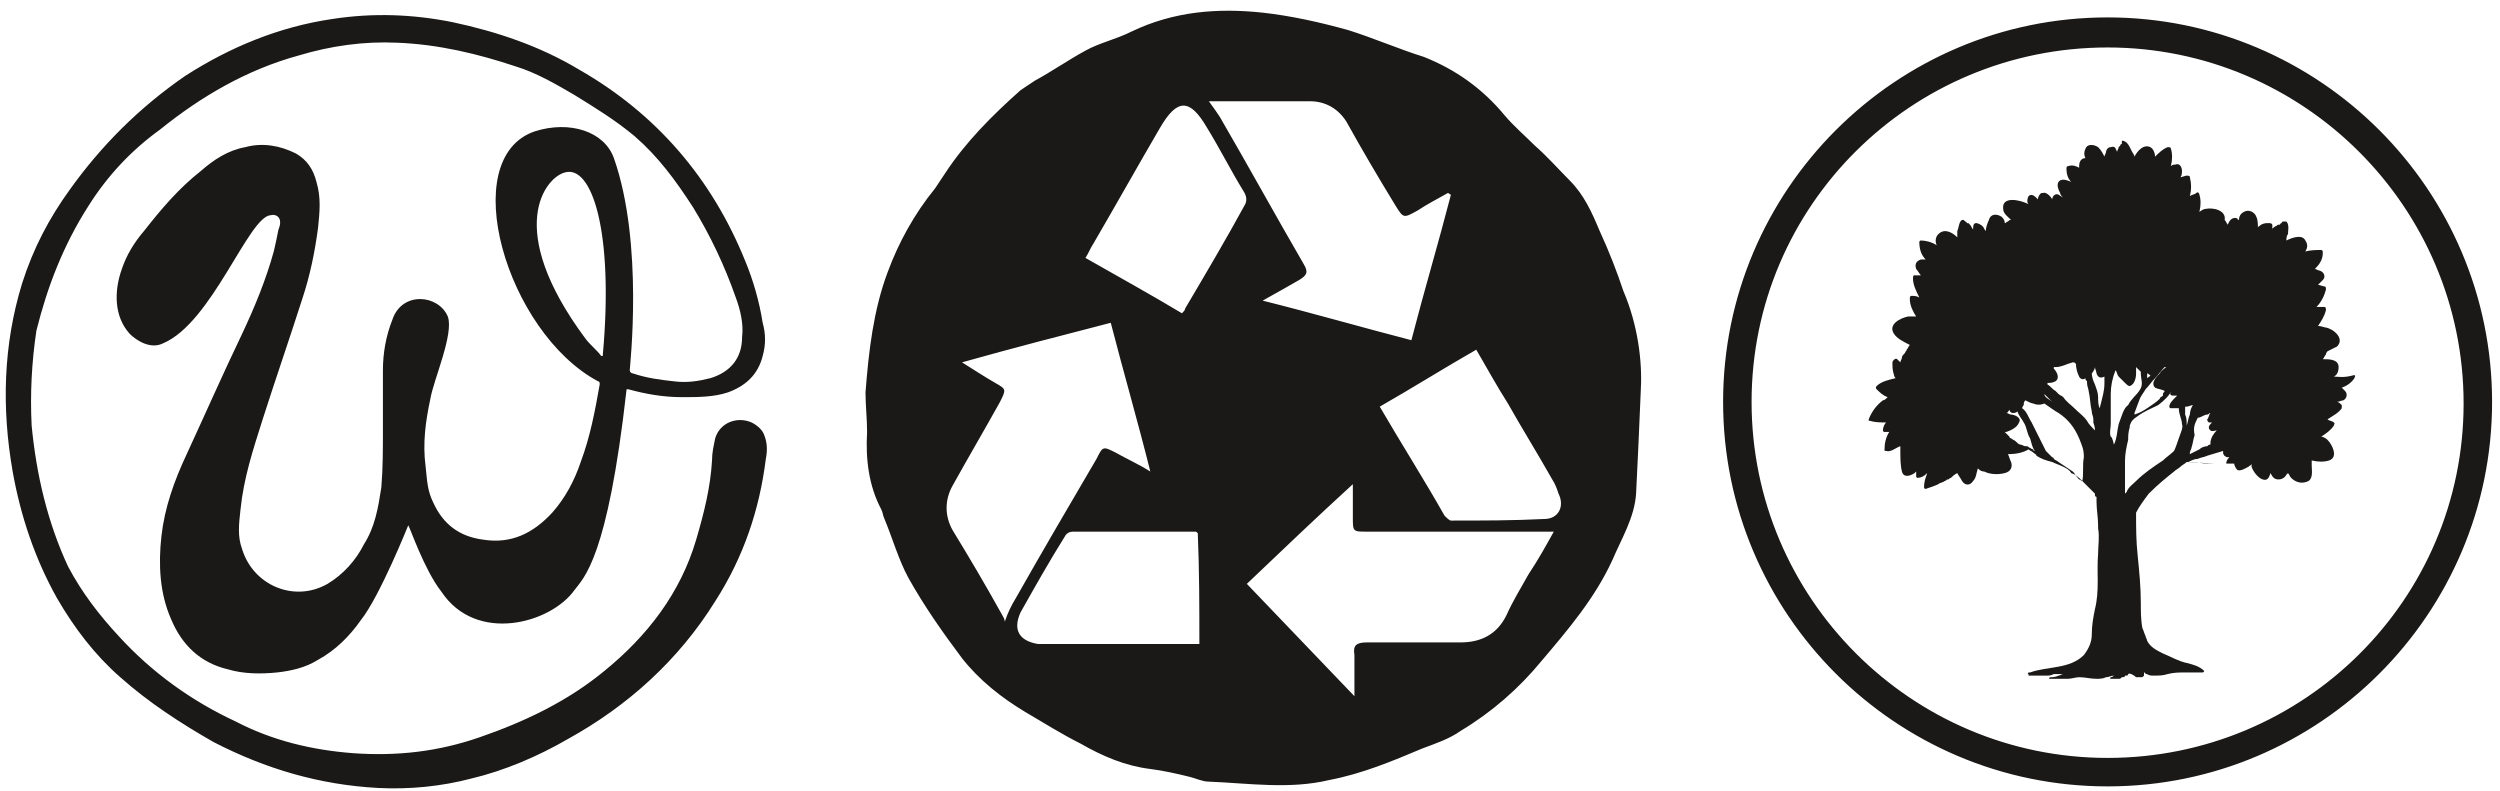 <svg xmlns="http://www.w3.org/2000/svg" xml:space="preserve" id="Ebene_1" x="0" y="0" style="enable-background:new 0 0 158 50" version="1.1" viewBox="0 0 158 50"><style>.st0{fill:#1a1918}</style><path d="M47.5 26.7c-.9-.4-2 0-2.3 1-.1.5-.2.9-.2 1.4-.1 1.7-.5 3.3-1 5-1 3.4-3.1 6.1-5.8 8.3-2.3 1.9-5 3.2-7.9 4.2-2.6.9-5.2 1.2-8 1-2.6-.2-5.1-.8-7.4-2-2.8-1.3-5.3-3.1-7.4-5.4-1.2-1.3-2.3-2.7-3.2-4.4C3 33 2.3 30 2 26.9c-.1-2 0-4 .3-6C3 18.1 4 15.5 5.6 13c1.2-1.9 2.7-3.5 4.5-4.8 2.6-2.1 5.5-3.8 8.8-4.7 2-.6 4.1-.9 6.2-.8 2.6.1 5.1.7 7.5 1.5 1.3.4 2.5 1.1 3.7 1.8 1.3.8 2.6 1.6 3.8 2.6 1.5 1.3 2.6 2.8 3.7 4.5 1.1 1.8 2 3.7 2.7 5.7.3.8.5 1.7.4 2.5 0 1.3-.7 2.2-2 2.6-.8.2-1.5.3-2.3.2-.9-.1-1.7-.2-2.6-.5-.1 0-.2-.1-.2-.2 0-.2.9-8-1-13.4-.6-1.7-2.8-2.4-5-1.7-5 1.7-1.8 12.7 4 15.8.1 0 .1.1.1.2-.3 1.7-.6 3.3-1.2 4.9-.4 1.2-1 2.3-1.8 3.2-1.2 1.3-2.6 2-4.4 1.7-1.5-.2-2.5-1-3.1-2.3-.4-.8-.4-1.4-.5-2.3-.2-1.5 0-2.9.3-4.3.2-1.2 1.5-4.1 1.1-5.2-.6-1.4-2.9-1.6-3.5.2-.4 1-.6 2.1-.6 3.2v3.8c0 1.2 0 2.4-.1 3.6-.2 1.3-.4 2.5-1.1 3.6-.5 1-1.3 1.9-2.3 2.5-2.1 1.2-4.7.1-5.4-2.2-.3-.8-.2-1.6-.1-2.5.2-2 .8-3.8 1.4-5.7.8-2.5 1.7-5.1 2.5-7.6.5-1.5.8-3 1-4.5.1-1 .2-1.9-.1-2.9-.2-.8-.6-1.4-1.3-1.8-1-.5-2.1-.7-3.2-.4-1.1.2-2 .8-2.8 1.5-1.4 1.1-2.5 2.4-3.6 3.8-.6.7-1.1 1.5-1.4 2.4-.5 1.4-.5 3 .5 4.1.4.4 1.3 1 2.1.6 3.1-1.3 5.4-8 6.8-8.1.4-.1.8.2.5.9-.1.5-.2 1-.3 1.4-.5 1.8-1.2 3.5-2 5.2-1.2 2.5-2.3 5-3.5 7.6-.8 1.7-1.4 3.4-1.6 5.2-.2 1.8-.1 3.6.6 5.2.7 1.7 1.9 2.8 3.6 3.2 1 .3 2.1.3 3.1.2.9-.1 1.8-.3 2.6-.8 1.1-.6 2-1.5 2.7-2.5 1.2-1.5 3-6 3-6 .1.1 1 2.8 2.1 4.2 2.2 3.3 6.9 2 8.4-.1.6-.8 2.1-2 3.3-12.7h.1c1.1.3 2.2.5 3.4.5 1 0 2 0 2.9-.3 1.1-.4 1.9-1.1 2.2-2.3.2-.7.2-1.4 0-2.1-.2-1.3-.6-2.7-1.1-3.9-2.1-5.2-5.6-9.3-10.5-12.1-2.5-1.5-5.2-2.4-8-3-2.5-.5-5-.6-7.6-.2-3.4.5-6.5 1.8-9.3 3.6-2.9 2-5.3 4.4-7.3 7.2-1.3 1.8-2.3 3.7-3 5.9C.2 21.8.1 25.8.8 29.8c.5 2.8 1.4 5.5 2.8 8 1.1 1.9 2.4 3.6 4 5 1.8 1.6 3.8 2.9 5.9 4.1 3.3 1.7 6.7 2.7 10.4 2.9 2 .1 4-.1 5.9-.6 2.1-.5 4.2-1.4 6.1-2.5 3.8-2.1 7-5 9.3-8.7 1.8-2.8 2.8-5.8 3.2-9 .1-.5.1-1-.1-1.5-.1-.3-.4-.6-.8-.8zm-9.4-4.3s0 .1 0 0c0 .1 0 .1-.1.1-.3-.4-.7-.7-1-1.1-5.2-7-2.5-10.2-1.3-10.5 1.7-.5 3.1 3.7 2.4 11.5zM101.1 14.6c-.5-1.2-1-2.3-1.9-3.2-.7-.7-1.4-1.5-2.2-2.2-.6-.6-1.3-1.2-1.9-1.9C93.7 5.6 92 4.4 90 3.6c-1.6-.5-3.2-1.2-4.8-1.7-1.8-.5-3.6-.9-5.4-1.1C77 .5 74.2.7 71.5 2c-1 .5-2 .7-2.9 1.2-1.1.6-2.1 1.3-3.2 1.9l-.9.6C62.7 7.3 61 9 59.7 11l-.6.9c-1.3 1.6-2.3 3.4-3 5.3-.9 2.4-1.2 5-1.4 7.6 0 .8.1 1.7.1 2.5-.1 1.7.1 3.4.9 4.9.1.2.1.4.2.6.5 1.2.9 2.6 1.5 3.7 1 1.8 2.2 3.5 3.4 5.1 1.1 1.4 2.5 2.5 4 3.4 1.2.7 2.3 1.4 3.5 2 1.4.8 2.8 1.4 4.4 1.6.8.1 1.7.3 2.5.5.4.1.8.3 1.2.3 2.5.1 5.1.5 7.6-.1 2.1-.4 4-1.2 5.9-2 .8-.3 1.7-.6 2.4-1.1 2-1.2 3.7-2.7 5.1-4.4 1.7-2 3.4-4 4.5-6.4.6-1.4 1.4-2.7 1.5-4.2.1-2 .2-4.1.3-6.6.1-1.8-.2-4.1-1.1-6.2-.4-1.2-.9-2.5-1.5-3.8zM76.7 6.4h6.1c1 0 1.8.5 2.3 1.3 1 1.8 2 3.5 3.1 5.3.5.8.5.8 1.4.3.6-.4 1.2-.7 1.9-1.1.1 0 .1.1.2.1-.8 3.1-1.7 6.1-2.5 9.2-3.1-.8-6.2-1.7-9.4-2.5.9-.5 1.6-.9 2.3-1.3.5-.3.6-.5.3-1-1.8-3.1-3.5-6.2-5.3-9.3-.2-.3-.4-.6-.7-1h.3zM63.3 38.8c-1-1.8-2-3.5-3.1-5.3-.5-.9-.5-1.9 0-2.8 1-1.8 2-3.5 3-5.3.4-.8.4-.8-.3-1.2-.7-.4-1.3-.8-2.1-1.3 3.2-.9 6.3-1.7 9.4-2.5.8 3.1 1.7 6.2 2.5 9.4-.8-.5-1.5-.8-2.2-1.2-.8-.4-.8-.4-1.2.4-1.7 2.9-3.4 5.8-5.1 8.8-.3.5-.5.9-.7 1.5 0-.2-.1-.3-.2-.5zm12.5 1.9H65.6c-1.2-.2-1.6-.9-1.1-2 .9-1.6 1.8-3.2 2.8-4.8.1-.2.3-.3.5-.3h7.7c.1 0 .1 0 .2.1.1 2.4.1 4.7.1 7zm2.9-27.8c-1.2 2.2-2.5 4.4-3.8 6.6 0 .1-.1.2-.2.3-2-1.2-4-2.3-6.1-3.5.2-.3.3-.6.5-.9 1.4-2.4 2.8-4.9 4.2-7.3 1.1-1.9 1.9-1.9 3 0 .8 1.3 1.5 2.7 2.3 4 .2.3.2.6.1.8zm17.9 23.4c-.5.9-1 1.7-1.4 2.6-.6 1.2-1.6 1.7-2.9 1.7h-5.9c-.7 0-.9.2-.8.8V44c-2.3-2.4-4.5-4.7-6.8-7.1 2.1-2 4.4-4.2 6.7-6.3v2.1c0 .9 0 .9.9.9h11.8c-.5.9-1 1.8-1.6 2.7zm1-3.5c-2 .1-3.9.1-5.9.1-.1 0-.3-.2-.4-.3-1.3-2.3-2.7-4.5-4.1-6.9 2.1-1.2 4-2.4 6.1-3.6.7 1.2 1.3 2.3 2 3.4.9 1.6 1.9 3.2 2.8 4.8.2.3.3.6.4.9.4.8 0 1.6-.9 1.6zM133.2 1.1c-13.4 0-24.3 10.9-24.3 24.3s10.9 24.3 24.3 24.3 24.3-10.9 24.3-24.3-10.9-24.3-24.3-24.3zm0 46.8c-12.4 0-22.5-10.1-22.5-22.5S120.8 3 133.2 3s22.5 10.1 22.5 22.5-10.1 22.4-22.5 22.4z" class="st0"/><path d="M147.5 23.8c.2-.1.3-.3.3-.6 0-.5-.6-.5-1-.5.1-.1.1-.2.2-.3 0-.1.1-.2.1-.2l.6-.3c.5-.5-.2-1.1-.7-1.2-.1 0-.3-.1-.5-.1.2-.3.4-.6.5-1 0-.1 0-.2-.1-.2h-.5c.3-.3.5-.7.6-1.1 0-.1 0-.2-.1-.2s-.3-.1-.4-.1l.3-.3c.2-.2.1-.5-.2-.6-.1 0-.2-.1-.3-.1.3-.3.5-.6.5-1 0-.1 0-.2-.1-.2-.3 0-.7 0-1 .1.1-.2.2-.4 0-.7-.2-.4-.8-.2-1.2 0 0-.1 0-.3.1-.4 0-.2.1-.6-.1-.8h-.2s-.1 0-.1.1c0 0-.1 0-.1.1h-.1c-.1 0-.1.1-.2.1-.1.1-.2.1-.2.2 0-.2.1-.4-.2-.4-.2 0-.3 0-.5.1-.1.1-.2.1-.2.2 0-.2 0-.5-.1-.7-.1-.3-.5-.5-.8-.3-.2.1-.3.3-.3.5 0 0-.1 0-.1-.1-.3-.1-.5.1-.6.4-.1-.1-.1-.2-.2-.3.1-.6-.7-.8-1.2-.7-.1 0-.3.1-.4.2.1-.4.1-.8 0-1.1 0-.1-.1-.2-.2-.1s-.3.1-.4.2c.1-.4.1-.8 0-1.2 0-.1-.1-.1-.2-.1s-.3.1-.4.1c.1-.1.1-.3.1-.4 0-.3-.2-.5-.4-.4-.1 0-.2 0-.3.1.1-.4.1-.8 0-1.1 0-.1-.1-.1-.2-.1-.3.1-.6.4-.8.6 0-.2-.1-.5-.3-.6-.4-.2-.8.2-1 .6 0-.1-.1-.2-.2-.4s-.2-.5-.5-.6h-.1v.2s-.1 0-.1.1l-.1.1c0 .1-.1.2-.1.3-.1-.2-.1-.4-.4-.3-.2 0-.3.2-.3.3 0 .1-.1.2-.1.3-.1-.2-.2-.4-.4-.6-.3-.2-.7-.2-.8.1-.1.2-.1.4 0 .6h-.1c-.3.1-.3.4-.3.6-.2-.1-.4-.2-.7-.1-.1 0-.1.1-.1.2 0 .3.1.6.3.8-.2-.1-.5-.2-.7-.1-.3.2-.1.6 0 .8 0 .1.1.2.2.3-.1-.1-.2-.1-.3-.2-.2-.1-.4.1-.4.3-.1-.2-.4-.5-.6-.4h-.1c-.1.1-.2.2-.2.4-.2-.2-.4-.4-.6-.2-.1.2-.1.4 0 .5-.6-.3-1.7-.5-1.6.3 0 .3.3.5.5.7-.1 0-.1 0-.2.1-.1 0-.1.1-.2.1 0-.2-.1-.3-.2-.4-.3-.2-.7-.2-.8.2-.1.2-.2.5-.2.7-.1-.1-.1-.2-.2-.3-.1-.1-.3-.2-.4-.2-.2 0-.2.2-.2.4-.1-.1-.1-.2-.2-.3l-.1-.1h-.1s0-.1-.1-.1l-.1-.1h-.1c-.2.1-.2.5-.3.7v.4c-.3-.3-.8-.6-1.2-.2-.2.2-.2.5-.1.7-.3-.2-.7-.3-1-.3-.1 0-.1.1-.1.1 0 .4.1.8.4 1.1h-.3c-.3.1-.4.3-.3.6.1.1.2.3.3.4h-.4c-.1 0-.1.1-.1.2 0 .4.2.8.4 1.2-.2-.1-.3-.1-.5-.1-.1 0-.1.1-.1.2 0 .4.2.8.4 1.1h-.5c-.5.1-1.3.5-.9 1.1.2.3.6.5 1 .7-.1.1-.1.2-.2.3 0 .1-.1.1-.1.2-.1.1-.2.2-.2.3 0 .1-.1.2-.1.3l-.2-.2c-.1-.1-.3.1-.3.2 0 .3 0 .5.1.8 0 0 0 .1.1.2-.4.1-.9.2-1.2.5 0 0-.1.1 0 .2.2.2.4.4.7.5-.1.1-.2.2-.3.2-.4.3-.7.7-.9 1.2 0 .1 0 .1.1.1.3.1.7.1 1 .1-.1.1-.2.3-.2.5 0 0 0 .1.1.1h.3c-.2.3-.3.7-.3 1.1 0 .1 0 .1.1.1.3.1.6-.2.9-.3v.3c0 .4 0 .9.1 1.3s.5.3.8.1l.1-.1v.3s0 .1.1.1c.2 0 .4-.1.6-.3-.1.3-.2.5-.2.9 0 .1.1.1.1.1.3-.1.6-.2.8-.3.1-.1.3-.1.4-.2.1 0 .1-.1.2-.1s.1-.1.2-.1c.1-.1.2-.2.4-.3.1.2.2.3.3.5.2.3.5.3.7 0 .2-.2.2-.5.3-.8.1.1.2.2.4.2.4.2.9.2 1.3.1s.5-.4.4-.7c-.1-.2-.1-.3-.2-.5h.1c.4 0 .9-.1 1.2-.3.1.1.2.1.3.2.1.1.2.1.2.2.3.2.6.3 1 .4.2.1.5.2.7.3.2.1.4.2.5.4.3.1.5.3.7.5l.6.6.1.1.1.1v.1s0 .1.1.1V31.7c0 .5.1 1 .1 1.5v.2c.1.5 0 1.1 0 1.6-.1 1.2.1 2.3-.2 3.5-.1.5-.2 1-.2 1.6 0 .5-.2.9-.5 1.3-.9.9-2.3.7-3.4 1.1h-.1s-.1.1 0 .1v.1H129.3c.2 0 .3 0 .5-.1H130.4c-.1 0-.2.1-.3.1-.2.1-.4.1-.5.1 0 0-.1 0-.1.1h1.2c.2 0 .5-.1.7-.1.4 0 .7.1 1.1.1.2 0 .4 0 .6-.1.2 0 .3-.1.5-.1 0 0-.1.1-.2.1 0 0-.1.1 0 .1h.5c.1 0 .1 0 .2-.1.1 0 .2 0 .2-.1h.1s.1 0 .1-.1c.1-.1.4.1.5.2h.4l.1-.1v-.2s.1 0 .1.1h.1c.1.1.3.1.4.1.3 0 .6 0 .9-.1.4-.1.7-.1 1.1-.1h1.1s.1 0 .1-.1c-.3-.3-.7-.4-1.1-.5-.5-.1-1-.4-1.5-.6-.4-.2-.8-.4-1-.8 0-.1-.1-.2-.1-.3-.1-.2-.1-.3-.2-.5-.1-.5-.1-1.1-.1-1.6 0-1-.1-2-.2-3-.1-.9-.1-1.8-.1-2.7.2-.4.5-.8.8-1.2.6-.6 1.1-1 1.6-1.4.1-.1.3-.2.4-.3.1-.1.3-.2.4-.3h.4c.3 0 .6.1.9.1h1.7c0 .1.1.3.2.4.2.1.5-.1.7-.2.1-.1.2-.1.2-.2v.2c.1.3.4.7.7.8.3.1.4-.1.5-.4.1.2.2.4.5.4.2 0 .4-.1.5-.3l.1-.1c.1.1.1.2.2.3.3.3.7.4 1.1.2.3-.2.2-.7.2-1v-.3c.4.1.8.1 1.1 0 .6-.2.2-1-.1-1.3 0 0-.2-.2-.4-.2.3-.2.6-.4.8-.7 0-.1.1-.1 0-.2s-.3-.1-.4-.2c.3-.2.7-.4.9-.7v-.2c-.1-.1-.2-.2-.3-.2.1 0 .3-.1.4-.1.2-.1.3-.4.1-.6l-.2-.2c.3-.1.6-.3.8-.6 0-.1.1-.1 0-.2-.7.2-1 .1-1.3.1zm-18.3 1.1.5.5c-.1-.1-.3-.2-.4-.3-.1-.1-.1-.2-.1-.2 0-.1 0-.1 0 0zm-.7 3.5s-.1 0-.2-.1c-.1 0-.1-.1-.2-.1h-.1c-.1 0-.2-.1-.3-.1-.1 0-.2-.1-.3-.2-.1-.1-.2-.1-.3-.2 0 0-.1 0-.1-.1l-.3-.3h.1c.3-.1.7-.3.8-.6.2-.3-.3-.5-.5-.5-.1 0-.2-.1-.3-.1.1 0 .1-.1.2-.2 0 .1.1.2.2.2s.2 0 .3-.1c.1.3.3.5.4.7.2.3.2.7.4 1 .1.3.1.5.3.8 0 0-.1 0-.1-.1zm3.1 2c-.1 0-.1-.1-.2-.1l-.1-.1s0-.1-.1-.1c0-.1-.1-.1-.1-.2l-.1-.1-.9-.6c-.1-.1-.2-.1-.3-.2 0 0 0-.1-.1-.1l-.2-.2-.2-.2-.3-.6-.6-1.2c-.2-.3-.3-.7-.6-.9 0-.1.1-.2.1-.2 0-.1 0-.2.1-.3.2.1.4.2.5.2.2.1.5.1.7 0 .3.2.7.5.9.6.6.4 1 .9 1.3 1.6.2.5.3.7.3 1.2-.1.5 0 1.1-.1 1.5zm.8-3.2c-.2-.2-.4-.4-.5-.6-.2-.3-.5-.5-.8-.8-.2-.2-.5-.4-.7-.7-.1-.1-.2-.1-.3-.2l-.2-.2c-.2-.1-.3-.3-.5-.4v-.1c.2 0 .3 0 .5-.1.3-.2.1-.6-.1-.8v-.1h.1c.4 0 .7-.2 1.1-.3.1 0 .1 0 .2.1 0 .3.1.6.2.8.1.2.3.2.4.1 0 .1 0 .1.1.2v.1c0 .2.1.4.1.5.1.4.1.9.2 1.3 0 .2.1.3.1.5v.2c.1.3.1.4.1.5zm.6-3c0 .5-.1.8-.3 1.6-.1-.2-.1-.5-.1-.7 0-.3-.1-.5-.2-.8-.1-.2-.2-.5-.2-.7.1-.1.2-.3.2-.4 0 .1.1.3.1.4.1.3.3.3.5.2v.4zm2.7-.6c.1 0 .1.1.2.1 0 .1-.1.1-.2.2v-.3zm-.1 1c.2-.2.4-.5.6-.7.2-.2.4-.5.6-.7h.1c-.1.1-.3.2-.4.4-.2.2-.6.6-.3.9.2.1.4.1.6.2 0 .1-.1.1-.1.2v.1c-.1.1-.2.1-.2.2-.2.2-.5.4-.8.6-.3.2-.5.3-.8.4v-.1c.1-.3.2-.5.3-.8.1-.3.3-.5.4-.7zm-1.7 2.2c-.1.4-.1.9-.3 1.3 0 0-.1-.5-.2-.5-.1-.3 0-.5 0-.8v-1.9c0-.5.1-1 .3-1.5.1.1.1.3.2.4l.4.4c.1.1.2.2.3.2.3-.1.4-.5.4-.8v-.4l.3.3v.1c0 .4.2.7-.1 1.1-.2.3-.5.5-.7.9-.3.2-.4.7-.6 1.2zm3.8.9c-.1.3-.2.6-.3.8-.2.2-.5.4-.7.6-.6.4-1.2.8-1.7 1.3-.2.2-.5.4-.6.7l-.1.1v-2.1c0-.4.1-.9.2-1.3 0-.2 0-.5.1-.8v-.1c.1-.3.2-.4.5-.6.4-.3.9-.5 1.3-.7.4-.3.7-.6.9-1-.1.1-.1.1-.1.2-.1.1 0 .2.1.2h.3l-.1.1c-.2.2-.4.4-.4.6 0 0 0 .1.1.1h.5c0 .4.2.7.2 1 .1.2-.1.6-.2.9zm1.2-1.3c.2 0 .4-.2.6-.2.1 0 .1-.1.2-.1-.1.1-.1.3-.2.4 0 .1 0 .1.1.2h.2c-.1.1-.2.2-.2.3 0 .1 0 .1.1.2s.3 0 .4 0c-.2.2-.4.5-.4.8v.1c-.1 0-.1 0-.2.1-.2 0-.4.1-.5.2l-.6.3v-.1c0-.1.1-.2.1-.3.1-.3.1-.5.2-.8-.1-.5 0-.7.2-1.1-.1 0 0 0 0 0zm-.8-.2v-.5h.1c.1 0 .3-.1.4-.1-.1.1-.2.4-.2.6-.1.2-.1.4-.2.7v.1c0-.4 0-.6-.1-.8zm2.6 3.1h-.7c-.6 0-1.2-.1-1.7-.1.2-.1.4-.2.6-.2.2-.1.4-.1.6-.2.3-.1.7-.2 1-.3v.1c0 .2.2.3.3.3h.1c-.1.1-.2.2-.2.4z" class="st0"/></svg>